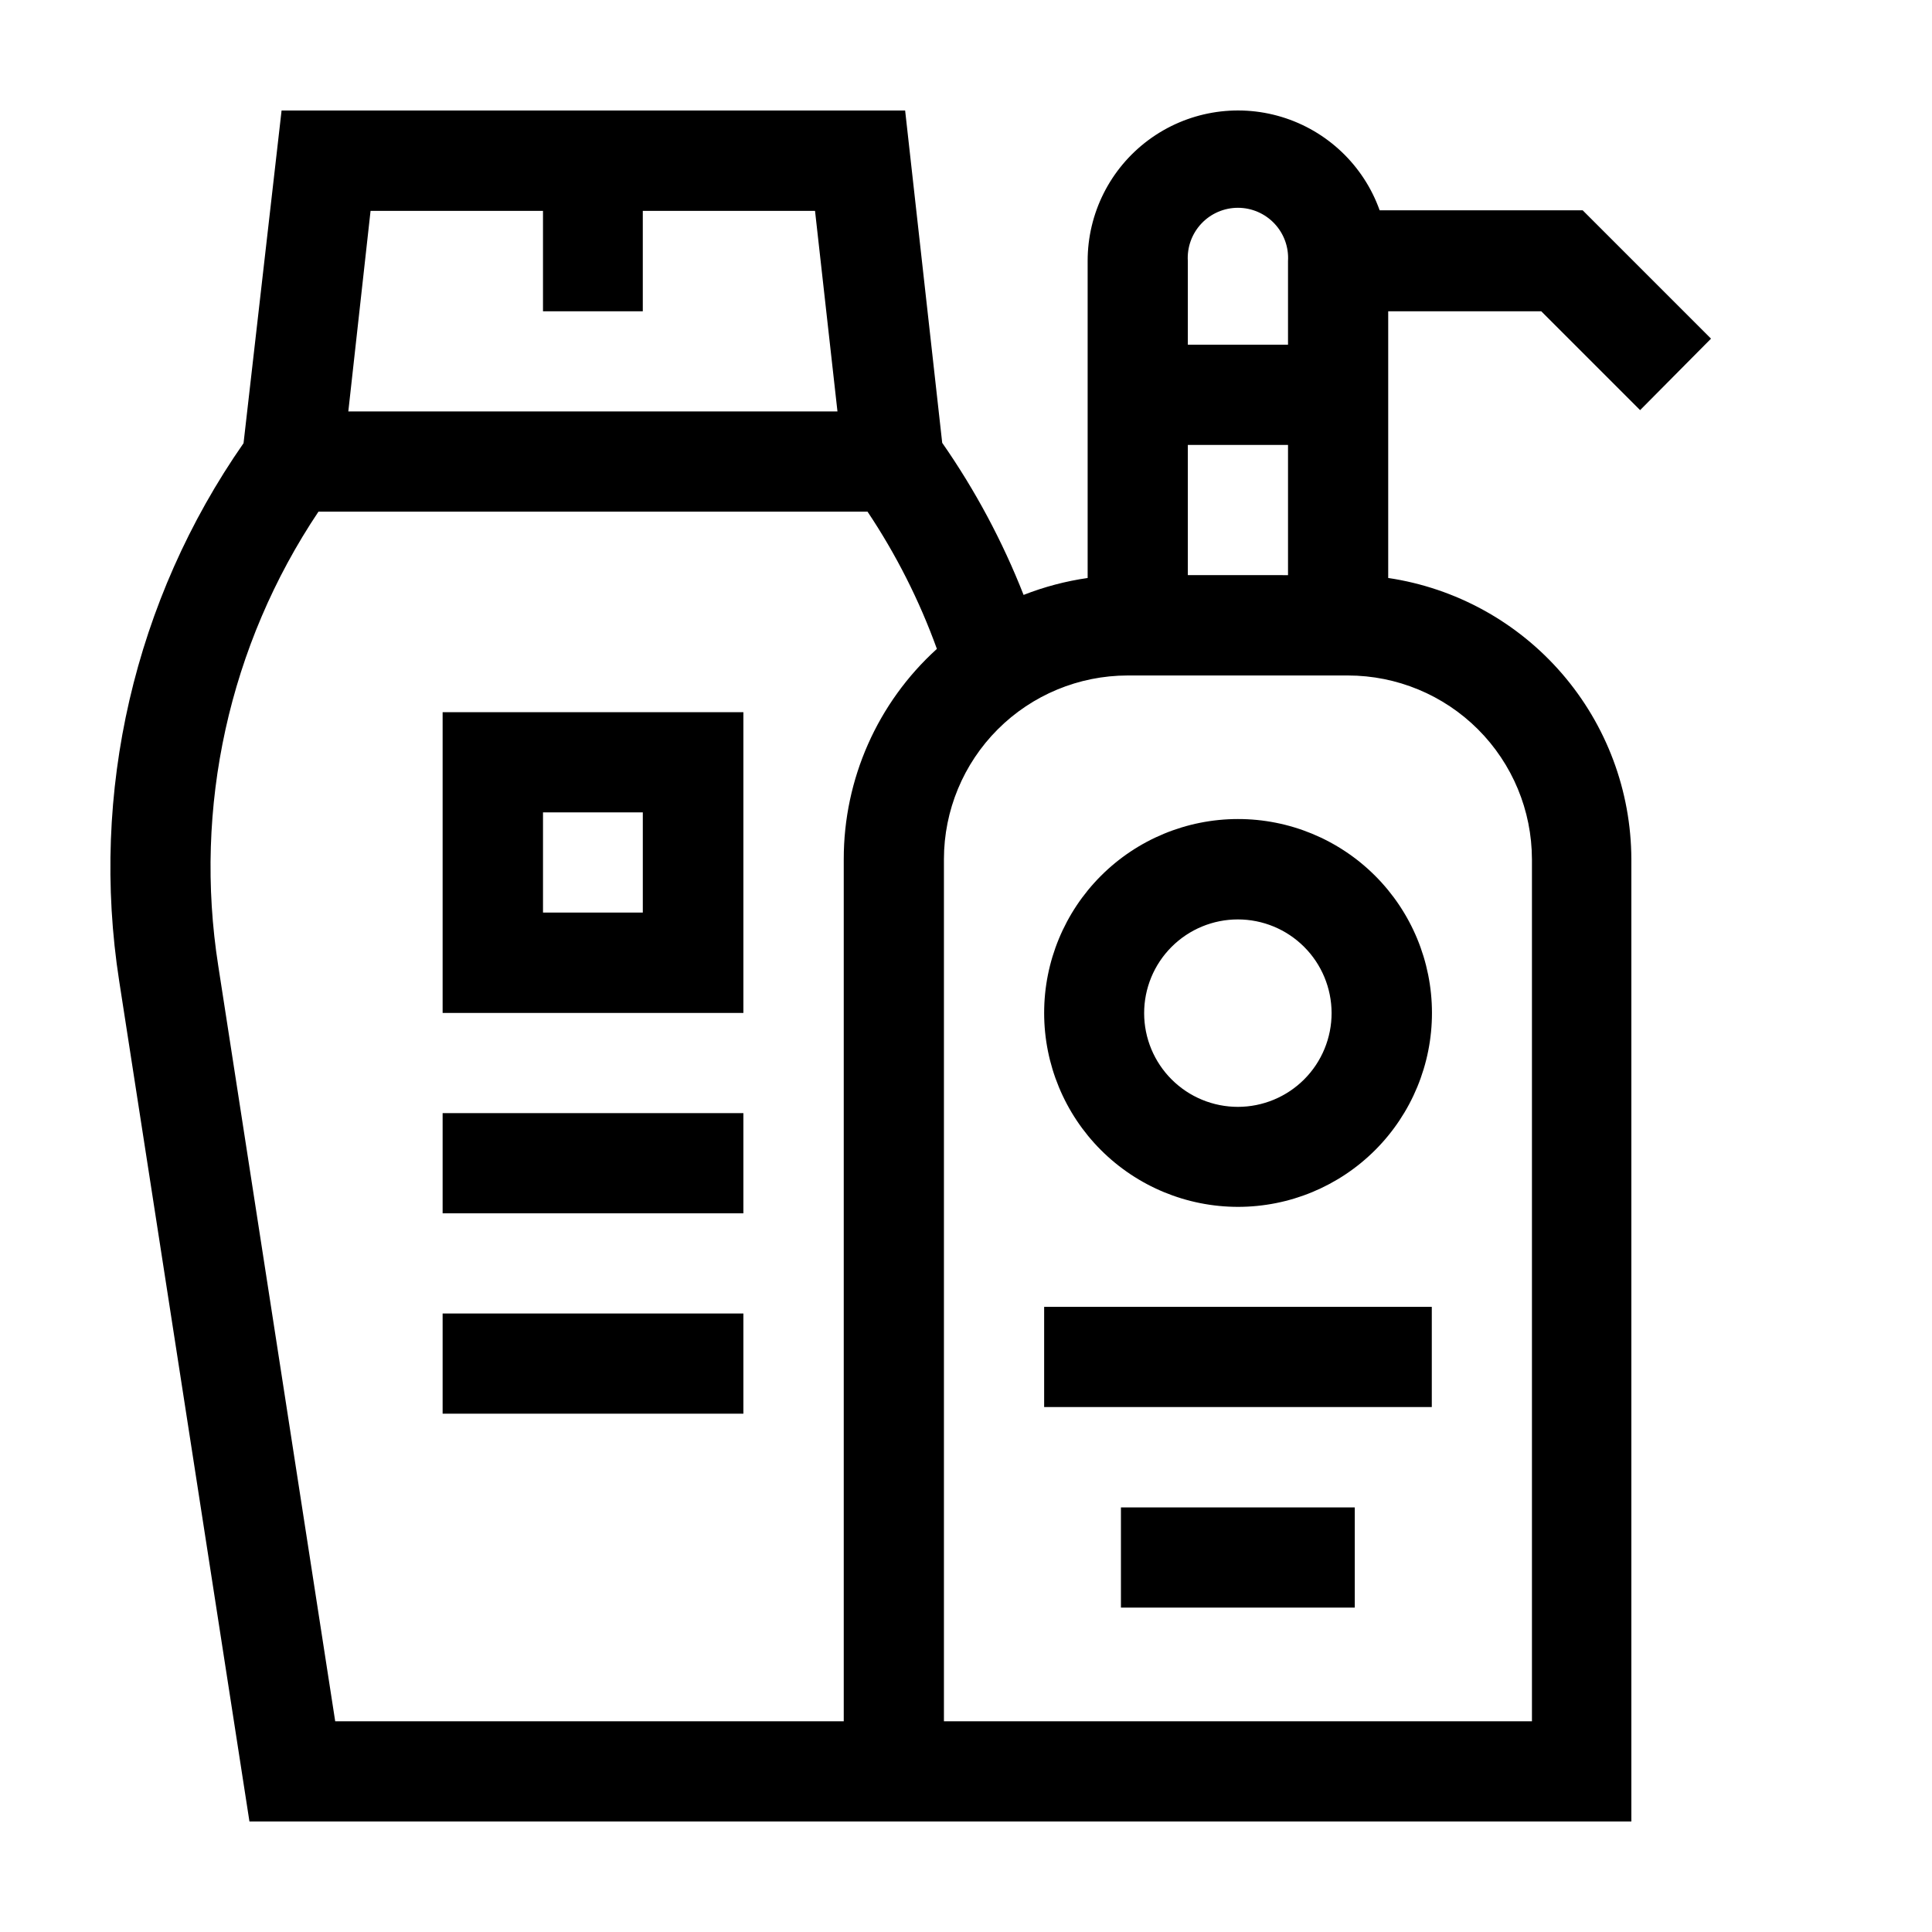 <?xml version="1.0" encoding="UTF-8"?>
<!-- Uploaded to: SVG Repo, www.svgrepo.com, Generator: SVG Repo Mixer Tools -->
<svg fill="#000000" width="800px" height="800px" version="1.1" viewBox="144 144 512 512" xmlns="http://www.w3.org/2000/svg">
 <g>
  <path d="m511.89 226.49h40.559l26.199 26.199 18.789-18.945-34.008-34.008h-53.805c-4.246-11.895-13.879-21.074-25.965-24.742-12.086-3.668-25.191-1.391-35.332 6.141s-16.109 19.422-16.09 32.055v83.984c-5.812 0.836-11.508 2.344-16.977 4.484-5.59-14.234-12.828-27.762-21.566-40.305l-9.824-88.066h-165.25l-10.078 88.164c-28.93 41.512-40.734 92.586-32.949 142.58l34.512 222.68h366.22v-255.03c-0.055-18.074-6.586-35.527-18.41-49.199-11.82-13.668-28.152-22.652-46.027-25.312zm-53.102-13.301c-0.227-3.664 1.07-7.258 3.586-9.93 2.512-2.676 6.019-4.191 9.691-4.191 3.668 0 7.176 1.516 9.688 4.191 2.516 2.672 3.812 6.266 3.586 9.93v22.168h-26.551zm26.551 83.23-26.551-0.004v-34.508h26.551zm-197.44-96.531v26.602h26.449v-26.602h45.645l5.945 53.152h-129.63l5.894-53.152zm79.703 171.8v228.47h-134.77l-30.984-200.16c-6.613-42.051 2.867-85.043 26.551-120.41h145.5c7.574 11.336 13.75 23.551 18.387 36.375-15.73 14.25-24.699 34.492-24.684 55.719zm182.38 0v228.47h-155.83v-228.48c0.012-12.902 5.144-25.273 14.266-34.398 9.125-9.125 21.496-14.254 34.402-14.27h58.441c12.906 0.016 25.281 5.144 34.414 14.266 9.133 9.125 14.277 21.496 14.305 34.402z"/>
  <path d="m420.71 412.44c0 13.633 5.414 26.707 15.055 36.344 9.641 9.637 22.715 15.051 36.348 15.047 13.633-0.004 26.703-5.426 36.34-15.07 9.633-9.645 15.043-22.723 15.031-36.352-0.008-13.633-5.434-26.703-15.078-36.336-9.648-9.629-22.727-15.035-36.359-15.02-13.621 0.012-26.68 5.434-36.305 15.07-9.625 9.633-15.035 22.695-15.031 36.316zm76.176 0c0.012 6.59-2.594 12.918-7.246 17.586-4.652 4.668-10.969 7.293-17.559 7.305-6.59 0.008-12.914-2.602-17.578-7.258-4.668-4.656-7.289-10.973-7.293-17.562-0.008-6.594 2.609-12.914 7.266-17.574 4.66-4.664 10.98-7.281 17.57-7.281 6.578 0 12.891 2.609 17.547 7.258 4.656 4.644 7.277 10.949 7.293 17.527z"/>
  <path d="m420.71 490.33h102.73v26.551h-102.73z"/>
  <path d="m441.06 543.48h61.969v26.551h-61.969z"/>
  <path d="m261.3 438.99h79.703v26.551h-79.703z"/>
  <path d="m261.3 412.44h79.703v-79.703h-79.703zm26.602-53.152h26.449v26.551h-26.449z"/>
  <path d="m261.3 492.09h79.703v26.551h-79.703z"/>
 </g>
</svg>